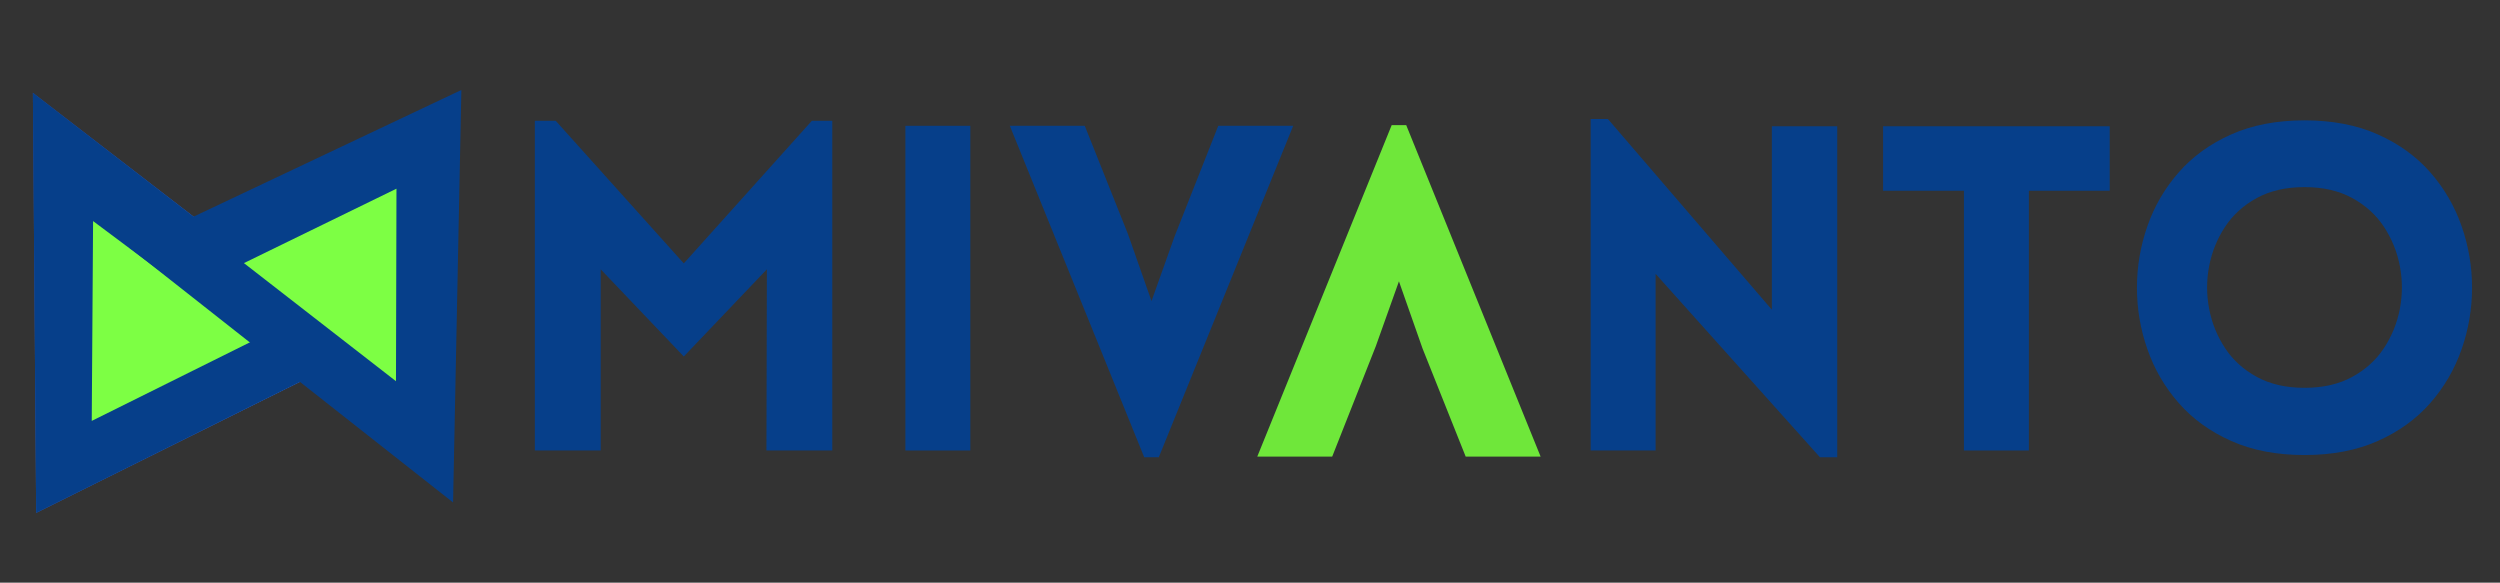 <?xml version="1.0" encoding="UTF-8"?>
<svg xmlns="http://www.w3.org/2000/svg" xmlns:xlink="http://www.w3.org/1999/xlink" width="7968" zoomAndPan="magnify" viewBox="0 0 5976 1392.75" height="1857" preserveAspectRatio="xMidYMid meet" version="1.2">
  <rect x="0" y="0" width="5976" height="1392.75" fill="#333333" stroke="none"/>
  <defs>
    <clipPath id="e635470cd7">
      <rect x="0" width="4779" y="0" height="1086"></rect>
    </clipPath>
    <clipPath id="a2f80ca6d6">
      <rect x="0" width="697" y="0" height="1086"></rect>
    </clipPath>
    <clipPath id="64fbbdfedf">
      <path d="M 78 222 L 875 222 L 875 1227 L 78 1227 Z M 78 222 "></path>
    </clipPath>
    <clipPath id="bdc2fd89fe">
      <path d="M -315.184 417.648 L 472.402 26.355 L 874.395 835.477 L 86.809 1226.77 Z M -315.184 417.648 "></path>
    </clipPath>
    <clipPath id="bfd2279acf">
      <path d="M 78.609 222.004 L 874.02 834.727 L 86.434 1226.02 Z M 78.609 222.004 "></path>
    </clipPath>
    <clipPath id="fb399eff4e">
      <path d="M 0.523 0 L 796.219 0 L 796.219 1004.18 L 0.523 1004.18 Z M 0.523 0 "></path>
    </clipPath>
    <clipPath id="20bd30ea02">
      <path d="M -393.184 195.648 L 394.402 -195.645 L 796.395 613.477 L 8.809 1004.77 Z M -393.184 195.648 "></path>
    </clipPath>
    <clipPath id="dbb1ffc567">
      <path d="M 0.609 0.004 L 796.02 612.727 L 8.434 1004.02 Z M 0.609 0.004 "></path>
    </clipPath>
    <clipPath id="d6f8da1ae4">
      <path d="M -393.184 195.648 L 394.402 -195.645 L 796.395 613.477 L 8.809 1004.77 Z M -393.184 195.648 "></path>
    </clipPath>
    <clipPath id="2f6fd751e2">
      <path d="M -393.188 195.641 L 394.398 -195.652 L 796.016 612.719 L 8.43 1004.008 Z M -393.188 195.641 "></path>
    </clipPath>
    <linearGradient x1="-2.707" gradientTransform="matrix(3.077,-1.528,1.528,3.077,-393.187,195.639)" y1="0.671" x2="348.372" gradientUnits="userSpaceOnUse" y2="351.75" id="946e0b4935">
      <stop style="stop-color:#1e3d8b;stop-opacity:1;" offset="0"></stop>
      <stop style="stop-color:#1e3d8b;stop-opacity:1;" offset="0.008"></stop>
      <stop style="stop-color:#1f3e8c;stop-opacity:1;" offset="0.012"></stop>
      <stop style="stop-color:#1f3e8d;stop-opacity:1;" offset="0.016"></stop>
      <stop style="stop-color:#1f3f8d;stop-opacity:1;" offset="0.02"></stop>
      <stop style="stop-color:#1f3f8e;stop-opacity:1;" offset="0.023"></stop>
      <stop style="stop-color:#203f8e;stop-opacity:1;" offset="0.027"></stop>
      <stop style="stop-color:#20408f;stop-opacity:1;" offset="0.031"></stop>
      <stop style="stop-color:#20408f;stop-opacity:1;" offset="0.035"></stop>
      <stop style="stop-color:#204090;stop-opacity:1;" offset="0.039"></stop>
      <stop style="stop-color:#214191;stop-opacity:1;" offset="0.043"></stop>
      <stop style="stop-color:#214191;stop-opacity:1;" offset="0.047"></stop>
      <stop style="stop-color:#214192;stop-opacity:1;" offset="0.051"></stop>
      <stop style="stop-color:#214292;stop-opacity:1;" offset="0.055"></stop>
      <stop style="stop-color:#224293;stop-opacity:1;" offset="0.059"></stop>
      <stop style="stop-color:#224293;stop-opacity:1;" offset="0.062"></stop>
      <stop style="stop-color:#224394;stop-opacity:1;" offset="0.066"></stop>
      <stop style="stop-color:#224394;stop-opacity:1;" offset="0.07"></stop>
      <stop style="stop-color:#234395;stop-opacity:1;" offset="0.074"></stop>
      <stop style="stop-color:#234495;stop-opacity:1;" offset="0.078"></stop>
      <stop style="stop-color:#234496;stop-opacity:1;" offset="0.082"></stop>
      <stop style="stop-color:#234596;stop-opacity:1;" offset="0.086"></stop>
      <stop style="stop-color:#244597;stop-opacity:1;" offset="0.09"></stop>
      <stop style="stop-color:#244598;stop-opacity:1;" offset="0.094"></stop>
      <stop style="stop-color:#244698;stop-opacity:1;" offset="0.098"></stop>
      <stop style="stop-color:#244699;stop-opacity:1;" offset="0.102"></stop>
      <stop style="stop-color:#254699;stop-opacity:1;" offset="0.105"></stop>
      <stop style="stop-color:#25479a;stop-opacity:1;" offset="0.109"></stop>
      <stop style="stop-color:#25479a;stop-opacity:1;" offset="0.113"></stop>
      <stop style="stop-color:#25479b;stop-opacity:1;" offset="0.117"></stop>
      <stop style="stop-color:#26489b;stop-opacity:1;" offset="0.121"></stop>
      <stop style="stop-color:#26489c;stop-opacity:1;" offset="0.125"></stop>
      <stop style="stop-color:#26489c;stop-opacity:1;" offset="0.129"></stop>
      <stop style="stop-color:#26499d;stop-opacity:1;" offset="0.133"></stop>
      <stop style="stop-color:#27499d;stop-opacity:1;" offset="0.137"></stop>
      <stop style="stop-color:#27499e;stop-opacity:1;" offset="0.141"></stop>
      <stop style="stop-color:#274a9f;stop-opacity:1;" offset="0.145"></stop>
      <stop style="stop-color:#274a9f;stop-opacity:1;" offset="0.148"></stop>
      <stop style="stop-color:#274ba0;stop-opacity:1;" offset="0.152"></stop>
      <stop style="stop-color:#284ba0;stop-opacity:1;" offset="0.156"></stop>
      <stop style="stop-color:#284ba1;stop-opacity:1;" offset="0.16"></stop>
      <stop style="stop-color:#284ca1;stop-opacity:1;" offset="0.164"></stop>
      <stop style="stop-color:#284ca2;stop-opacity:1;" offset="0.168"></stop>
      <stop style="stop-color:#294ca2;stop-opacity:1;" offset="0.172"></stop>
      <stop style="stop-color:#294da3;stop-opacity:1;" offset="0.176"></stop>
      <stop style="stop-color:#294da3;stop-opacity:1;" offset="0.18"></stop>
      <stop style="stop-color:#294da4;stop-opacity:1;" offset="0.184"></stop>
      <stop style="stop-color:#2a4ea4;stop-opacity:1;" offset="0.188"></stop>
      <stop style="stop-color:#2a4ea5;stop-opacity:1;" offset="0.191"></stop>
      <stop style="stop-color:#2a4ea6;stop-opacity:1;" offset="0.195"></stop>
      <stop style="stop-color:#2a4fa6;stop-opacity:1;" offset="0.199"></stop>
      <stop style="stop-color:#2b4fa7;stop-opacity:1;" offset="0.203"></stop>
      <stop style="stop-color:#2b50a7;stop-opacity:1;" offset="0.207"></stop>
      <stop style="stop-color:#2b50a8;stop-opacity:1;" offset="0.211"></stop>
      <stop style="stop-color:#2b50a8;stop-opacity:1;" offset="0.215"></stop>
      <stop style="stop-color:#2c51a9;stop-opacity:1;" offset="0.219"></stop>
      <stop style="stop-color:#2c51a9;stop-opacity:1;" offset="0.223"></stop>
      <stop style="stop-color:#2c51aa;stop-opacity:1;" offset="0.227"></stop>
      <stop style="stop-color:#2c52aa;stop-opacity:1;" offset="0.23"></stop>
      <stop style="stop-color:#2d52ab;stop-opacity:1;" offset="0.234"></stop>
      <stop style="stop-color:#2d52ab;stop-opacity:1;" offset="0.238"></stop>
      <stop style="stop-color:#2d53ac;stop-opacity:1;" offset="0.242"></stop>
      <stop style="stop-color:#2d53ad;stop-opacity:1;" offset="0.246"></stop>
      <stop style="stop-color:#2e53ad;stop-opacity:1;" offset="0.25"></stop>
      <stop style="stop-color:#2e54ae;stop-opacity:1;" offset="0.254"></stop>
      <stop style="stop-color:#2e54ae;stop-opacity:1;" offset="0.258"></stop>
      <stop style="stop-color:#2e54af;stop-opacity:1;" offset="0.262"></stop>
      <stop style="stop-color:#2f55af;stop-opacity:1;" offset="0.266"></stop>
      <stop style="stop-color:#2f55b0;stop-opacity:1;" offset="0.27"></stop>
      <stop style="stop-color:#2f56b0;stop-opacity:1;" offset="0.273"></stop>
      <stop style="stop-color:#2f56b1;stop-opacity:1;" offset="0.277"></stop>
      <stop style="stop-color:#3056b1;stop-opacity:1;" offset="0.281"></stop>
      <stop style="stop-color:#3057b2;stop-opacity:1;" offset="0.285"></stop>
      <stop style="stop-color:#3057b3;stop-opacity:1;" offset="0.289"></stop>
      <stop style="stop-color:#3057b3;stop-opacity:1;" offset="0.293"></stop>
      <stop style="stop-color:#3158b4;stop-opacity:1;" offset="0.297"></stop>
      <stop style="stop-color:#3158b4;stop-opacity:1;" offset="0.301"></stop>
      <stop style="stop-color:#3158b5;stop-opacity:1;" offset="0.305"></stop>
      <stop style="stop-color:#3159b5;stop-opacity:1;" offset="0.309"></stop>
      <stop style="stop-color:#3259b6;stop-opacity:1;" offset="0.312"></stop>
      <stop style="stop-color:#3259b6;stop-opacity:1;" offset="0.316"></stop>
      <stop style="stop-color:#325ab7;stop-opacity:1;" offset="0.32"></stop>
      <stop style="stop-color:#325ab7;stop-opacity:1;" offset="0.324"></stop>
      <stop style="stop-color:#335ab8;stop-opacity:1;" offset="0.328"></stop>
      <stop style="stop-color:#335bb8;stop-opacity:1;" offset="0.332"></stop>
      <stop style="stop-color:#335bb9;stop-opacity:1;" offset="0.336"></stop>
      <stop style="stop-color:#335cba;stop-opacity:1;" offset="0.34"></stop>
      <stop style="stop-color:#345cba;stop-opacity:1;" offset="0.344"></stop>
      <stop style="stop-color:#345cbb;stop-opacity:1;" offset="0.348"></stop>
      <stop style="stop-color:#345dbb;stop-opacity:1;" offset="0.352"></stop>
      <stop style="stop-color:#345dbc;stop-opacity:1;" offset="0.355"></stop>
      <stop style="stop-color:#355dbc;stop-opacity:1;" offset="0.359"></stop>
      <stop style="stop-color:#355ebd;stop-opacity:1;" offset="0.363"></stop>
      <stop style="stop-color:#355ebd;stop-opacity:1;" offset="0.367"></stop>
      <stop style="stop-color:#355ebe;stop-opacity:1;" offset="0.371"></stop>
      <stop style="stop-color:#365fbe;stop-opacity:1;" offset="0.375"></stop>
      <stop style="stop-color:#365fbf;stop-opacity:1;" offset="0.379"></stop>
      <stop style="stop-color:#365fbf;stop-opacity:1;" offset="0.383"></stop>
      <stop style="stop-color:#3660c0;stop-opacity:1;" offset="0.387"></stop>
      <stop style="stop-color:#3760c1;stop-opacity:1;" offset="0.391"></stop>
      <stop style="stop-color:#3761c1;stop-opacity:1;" offset="0.395"></stop>
      <stop style="stop-color:#3761c2;stop-opacity:1;" offset="0.398"></stop>
      <stop style="stop-color:#3761c2;stop-opacity:1;" offset="0.402"></stop>
      <stop style="stop-color:#3862c3;stop-opacity:1;" offset="0.406"></stop>
      <stop style="stop-color:#3862c3;stop-opacity:1;" offset="0.41"></stop>
      <stop style="stop-color:#3862c4;stop-opacity:1;" offset="0.414"></stop>
      <stop style="stop-color:#3863c4;stop-opacity:1;" offset="0.418"></stop>
      <stop style="stop-color:#3963c5;stop-opacity:1;" offset="0.422"></stop>
      <stop style="stop-color:#3963c5;stop-opacity:1;" offset="0.426"></stop>
      <stop style="stop-color:#3964c6;stop-opacity:1;" offset="0.43"></stop>
      <stop style="stop-color:#3964c6;stop-opacity:1;" offset="0.434"></stop>
      <stop style="stop-color:#3a64c7;stop-opacity:1;" offset="0.438"></stop>
      <stop style="stop-color:#3a65c8;stop-opacity:1;" offset="0.441"></stop>
      <stop style="stop-color:#3a65c8;stop-opacity:1;" offset="0.445"></stop>
      <stop style="stop-color:#3a65c9;stop-opacity:1;" offset="0.449"></stop>
      <stop style="stop-color:#3b66c9;stop-opacity:1;" offset="0.453"></stop>
      <stop style="stop-color:#3b66ca;stop-opacity:1;" offset="0.457"></stop>
      <stop style="stop-color:#3b67ca;stop-opacity:1;" offset="0.461"></stop>
      <stop style="stop-color:#3b67cb;stop-opacity:1;" offset="0.465"></stop>
      <stop style="stop-color:#3c67cb;stop-opacity:1;" offset="0.469"></stop>
      <stop style="stop-color:#3c68cc;stop-opacity:1;" offset="0.473"></stop>
      <stop style="stop-color:#3c68cc;stop-opacity:1;" offset="0.477"></stop>
      <stop style="stop-color:#3c68cd;stop-opacity:1;" offset="0.48"></stop>
      <stop style="stop-color:#3d69cd;stop-opacity:1;" offset="0.484"></stop>
      <stop style="stop-color:#3d69ce;stop-opacity:1;" offset="0.488"></stop>
      <stop style="stop-color:#3d69cf;stop-opacity:1;" offset="0.492"></stop>
      <stop style="stop-color:#3d6acf;stop-opacity:1;" offset="0.496"></stop>
      <stop style="stop-color:#3e6ad0;stop-opacity:1;" offset="0.5"></stop>
      <stop style="stop-color:#3e6ad0;stop-opacity:1;" offset="0.504"></stop>
      <stop style="stop-color:#3e6bd1;stop-opacity:1;" offset="0.508"></stop>
      <stop style="stop-color:#3e6bd1;stop-opacity:1;" offset="0.512"></stop>
      <stop style="stop-color:#3f6cd2;stop-opacity:1;" offset="0.516"></stop>
      <stop style="stop-color:#3f6cd2;stop-opacity:1;" offset="0.52"></stop>
      <stop style="stop-color:#3f6cd3;stop-opacity:1;" offset="0.523"></stop>
      <stop style="stop-color:#3f6dd3;stop-opacity:1;" offset="0.527"></stop>
      <stop style="stop-color:#406dd4;stop-opacity:1;" offset="0.531"></stop>
      <stop style="stop-color:#406dd4;stop-opacity:1;" offset="0.535"></stop>
      <stop style="stop-color:#406ed5;stop-opacity:1;" offset="0.539"></stop>
      <stop style="stop-color:#406ed6;stop-opacity:1;" offset="0.543"></stop>
      <stop style="stop-color:#416ed6;stop-opacity:1;" offset="0.547"></stop>
      <stop style="stop-color:#416fd7;stop-opacity:1;" offset="0.551"></stop>
      <stop style="stop-color:#416fd7;stop-opacity:1;" offset="0.555"></stop>
      <stop style="stop-color:#416fd8;stop-opacity:1;" offset="0.559"></stop>
      <stop style="stop-color:#4270d8;stop-opacity:1;" offset="0.562"></stop>
      <stop style="stop-color:#4270d9;stop-opacity:1;" offset="0.566"></stop>
      <stop style="stop-color:#4270d9;stop-opacity:1;" offset="0.57"></stop>
      <stop style="stop-color:#4271da;stop-opacity:1;" offset="0.574"></stop>
      <stop style="stop-color:#4371da;stop-opacity:1;" offset="0.578"></stop>
      <stop style="stop-color:#4372db;stop-opacity:1;" offset="0.582"></stop>
      <stop style="stop-color:#4372db;stop-opacity:1;" offset="0.586"></stop>
      <stop style="stop-color:#4372dc;stop-opacity:1;" offset="0.59"></stop>
      <stop style="stop-color:#4473dd;stop-opacity:1;" offset="0.594"></stop>
      <stop style="stop-color:#4473dd;stop-opacity:1;" offset="0.598"></stop>
      <stop style="stop-color:#4473de;stop-opacity:1;" offset="0.602"></stop>
      <stop style="stop-color:#4474de;stop-opacity:1;" offset="0.605"></stop>
      <stop style="stop-color:#4574df;stop-opacity:1;" offset="0.609"></stop>
      <stop style="stop-color:#4574df;stop-opacity:1;" offset="0.613"></stop>
      <stop style="stop-color:#4575e0;stop-opacity:1;" offset="0.617"></stop>
      <stop style="stop-color:#4575e0;stop-opacity:1;" offset="0.621"></stop>
      <stop style="stop-color:#4675e1;stop-opacity:1;" offset="0.625"></stop>
      <stop style="stop-color:#4676e1;stop-opacity:1;" offset="0.629"></stop>
      <stop style="stop-color:#4676e2;stop-opacity:1;" offset="0.633"></stop>
      <stop style="stop-color:#4676e3;stop-opacity:1;" offset="0.637"></stop>
      <stop style="stop-color:#4777e3;stop-opacity:1;" offset="0.641"></stop>
      <stop style="stop-color:#4777e4;stop-opacity:1;" offset="0.645"></stop>
      <stop style="stop-color:#4778e4;stop-opacity:1;" offset="0.648"></stop>
      <stop style="stop-color:#4778e5;stop-opacity:1;" offset="0.652"></stop>
      <stop style="stop-color:#4878e5;stop-opacity:1;" offset="0.656"></stop>
      <stop style="stop-color:#4879e6;stop-opacity:1;" offset="0.66"></stop>
      <stop style="stop-color:#4879e6;stop-opacity:1;" offset="0.664"></stop>
      <stop style="stop-color:#4879e7;stop-opacity:1;" offset="0.668"></stop>
      <stop style="stop-color:#497ae7;stop-opacity:1;" offset="0.672"></stop>
      <stop style="stop-color:#497ae8;stop-opacity:1;" offset="0.676"></stop>
      <stop style="stop-color:#497ae8;stop-opacity:1;" offset="0.68"></stop>
      <stop style="stop-color:#497be9;stop-opacity:1;" offset="0.684"></stop>
      <stop style="stop-color:#4a7bea;stop-opacity:1;" offset="0.688"></stop>
      <stop style="stop-color:#4a7bea;stop-opacity:1;" offset="0.691"></stop>
      <stop style="stop-color:#4a7ceb;stop-opacity:1;" offset="0.695"></stop>
      <stop style="stop-color:#4a7ceb;stop-opacity:1;" offset="0.699"></stop>
      <stop style="stop-color:#4b7dec;stop-opacity:1;" offset="0.703"></stop>
      <stop style="stop-color:#4b7dec;stop-opacity:1;" offset="0.707"></stop>
      <stop style="stop-color:#4b7ded;stop-opacity:1;" offset="0.711"></stop>
      <stop style="stop-color:#4b7eed;stop-opacity:1;" offset="0.715"></stop>
      <stop style="stop-color:#4c7eee;stop-opacity:1;" offset="0.719"></stop>
      <stop style="stop-color:#4c7eee;stop-opacity:1;" offset="0.723"></stop>
      <stop style="stop-color:#4c7fef;stop-opacity:1;" offset="0.727"></stop>
      <stop style="stop-color:#4c7fef;stop-opacity:1;" offset="0.73"></stop>
      <stop style="stop-color:#4d7ff0;stop-opacity:1;" offset="0.734"></stop>
      <stop style="stop-color:#4d80f0;stop-opacity:1;" offset="0.738"></stop>
      <stop style="stop-color:#4d80f1;stop-opacity:1;" offset="0.742"></stop>
      <stop style="stop-color:#4d80f1;stop-opacity:1;" offset="0.75"></stop>
      <stop style="stop-color:#4d80f1;stop-opacity:1;" offset="1"></stop>
    </linearGradient>
    <clipPath id="0de920e7c7">
      <rect x="0" width="797" y="0" height="1005"></rect>
    </clipPath>
    <clipPath id="c355f1c0de">
      <path d="M 0.523 0 L 796.219 0 L 796.219 1004.18 L 0.523 1004.18 Z M 0.523 0 "></path>
    </clipPath>
    <clipPath id="cd3f83dcaf">
      <path d="M -393.184 195.648 L 394.402 -195.645 L 796.395 613.477 L 8.809 1004.77 Z M -393.184 195.648 "></path>
    </clipPath>
    <clipPath id="397ce86d09">
      <path d="M 0.609 0.004 L 796.02 612.727 L 8.434 1004.02 Z M 0.609 0.004 "></path>
    </clipPath>
    <clipPath id="02a630cdc1">
      <rect x="0" width="797" y="0" height="1005"></rect>
    </clipPath>
    <clipPath id="d4908e019b">
      <path d="M 219 528 L 606 528 L 606 1007 L 219 1007 Z M 219 528 "></path>
    </clipPath>
    <clipPath id="9f0e000a04">
      <path d="M 29.609 624.297 L 415.918 432.371 L 605.621 814.203 L 219.312 1006.133 Z M 29.609 624.297 "></path>
    </clipPath>
    <clipPath id="83cfe14933">
      <path d="M 222.5 528.465 L 605.094 814.465 L 219.312 1006.133 Z M 222.5 528.465 "></path>
    </clipPath>
    <clipPath id="3c24d71b38">
      <path d="M 0.137 0.387 L 386.227 0.387 L 386.227 478.141 L 0.137 478.141 Z M 0.137 0.387 "></path>
    </clipPath>
    <clipPath id="5d3836bec7">
      <path d="M -189.391 96.297 L 196.918 -95.629 L 386.621 286.203 L 0.312 478.133 Z M -189.391 96.297 "></path>
    </clipPath>
    <clipPath id="1044f6d323">
      <path d="M 3.5 0.465 L 386.094 286.465 L 0.312 478.133 Z M 3.5 0.465 "></path>
    </clipPath>
    <clipPath id="a0494d28f4">
      <rect x="0" width="387" y="0" height="479"></rect>
    </clipPath>
    <clipPath id="7a13a091a3">
      <path d="M 693 363 L 1055 363 L 1055 822 L 693 822 Z M 693 363 "></path>
    </clipPath>
    <clipPath id="55b95ffd83">
      <path d="M 1235.375 733.867 L 874.152 910.109 L 693.09 539.008 L 1054.312 362.766 Z M 1235.375 733.867 "></path>
    </clipPath>
    <clipPath id="0c1fed5c01">
      <path d="M 1054.762 821.988 L 693.258 539.352 L 1054.48 363.109 Z M 1054.762 821.988 "></path>
    </clipPath>
    <clipPath id="af09227117">
      <path d="M 0.051 0.055 L 361.906 0.055 L 361.906 459 L 0.051 459 Z M 0.051 0.055 "></path>
    </clipPath>
    <clipPath id="05099f88c3">
      <path d="M 542.375 370.867 L 181.152 547.109 L 0.09 176.008 L 361.312 -0.234 Z M 542.375 370.867 "></path>
    </clipPath>
    <clipPath id="1dda46230f">
      <path d="M 361.762 458.988 L 0.258 176.352 L 361.48 0.109 Z M 361.762 458.988 "></path>
    </clipPath>
    <clipPath id="1477ad7709">
      <rect x="0" width="362" y="0" height="459"></rect>
    </clipPath>
    <clipPath id="101b0d0d15">
      <path d="M 307 214 L 1103 214 L 1103 1202 L 307 1202 Z M 307 214 "></path>
    </clipPath>
    <clipPath id="a648925e32">
      <path d="M 1480.504 1013.062 L 685.52 1389.09 L 306.551 587.898 L 1101.535 211.867 Z M 1480.504 1013.062 "></path>
    </clipPath>
    <clipPath id="a35a1214eb">
      <path d="M 1083.012 1201.074 L 307.887 590.723 L 1102.871 214.691 Z M 1083.012 1201.074 "></path>
    </clipPath>
    <clipPath id="7b4884be63">
      <path d="M 1 0.52 L 795.898 0.52 L 795.898 987.223 L 1 987.223 Z M 1 0.52 "></path>
    </clipPath>
    <clipPath id="e5f44051f3">
      <path d="M 1173.504 799.062 L 378.52 1175.09 L -0.449 373.898 L 794.535 -2.133 Z M 1173.504 799.062 "></path>
    </clipPath>
    <clipPath id="091ddd3912">
      <path d="M 776.012 987.074 L 0.887 376.723 L 795.871 0.691 Z M 776.012 987.074 "></path>
    </clipPath>
    <clipPath id="27648e5c8b">
      <rect x="0" width="796" y="0" height="988"></rect>
    </clipPath>
    <clipPath id="8e0ceb8fba">
      <path d="M 583 451 L 948 451 L 948 912 L 583 912 Z M 583 451 "></path>
    </clipPath>
    <clipPath id="e294704a02">
      <path d="M 1128.875 822.285 L 764.219 1000.199 L 582.828 628.422 L 947.484 450.504 Z M 1128.875 822.285 "></path>
    </clipPath>
    <clipPath id="41dd97d0db">
      <path d="M 946.547 911.242 L 583.074 628.922 L 947.73 451.008 Z M 946.547 911.242 "></path>
    </clipPath>
    <clipPath id="047ed0aa88">
      <path d="M 0 0 L 364.887 0 L 364.887 460.355 L 0 460.355 Z M 0 0 "></path>
    </clipPath>
    <clipPath id="f9ebef0a47">
      <path d="M 545.875 371.285 L 181.219 549.199 L -0.172 177.422 L 364.484 -0.496 Z M 545.875 371.285 "></path>
    </clipPath>
    <clipPath id="1c976bf311">
      <path d="M 363.547 460.242 L 0.074 177.922 L 364.73 0.008 Z M 363.547 460.242 "></path>
    </clipPath>
    <clipPath id="6da126e49e">
      <rect x="0" width="365" y="0" height="461"></rect>
    </clipPath>
  </defs>
  <g id="09da43055f">
    <g transform="matrix(1,0,0,1,1191,265)">
      <g clip-path="url(#e635470cd7)">
        <g style="fill:#063f8a;fill-opacity:1;">
          <g transform="translate(0.648, 811.845)">
            <path style="stroke:none" d="M 442.875 -447.219 L 748.984 -788.062 L 797.828 -788.062 L 797.828 0 L 640.438 0 L 641.516 -433.109 L 442.875 -224.688 L 244.234 -433.109 L 244.234 0 L 86.844 0 L 86.844 -788.062 L 136.766 -788.062 Z M 442.875 -447.219 "></path>
          </g>
        </g>
        <g style="fill:#063f8a;fill-opacity:1;">
          <g transform="translate(886.402, 811.845)">
            <path style="stroke:none" d="M 242.062 0 L 86.844 0 L 86.844 -776.125 L 242.062 -776.125 Z M 242.062 0 "></path>
          </g>
        </g>
        <g style="fill:#063f8a;fill-opacity:1;">
          <g transform="translate(1216.388, 811.845)">
            <path style="stroke:none" d="M 327.812 16.281 L 6.516 -776.125 L 185.625 -776.125 L 288.734 -517.781 L 345.188 -357.125 L 400.547 -512.344 L 504.75 -776.125 L 683.859 -776.125 L 362.547 16.281 Z M 327.812 16.281 "></path>
          </g>
        </g>
        <g style="fill:#063f8a;fill-opacity:1;">
          <g transform="translate(1907.895, 811.845)">
            <path style="stroke:none" d=""></path>
          </g>
        </g>
        <g style="fill:#063f8a;fill-opacity:1;">
          <g transform="translate(2216.172, 811.845)">
            <path style="stroke:none" d=""></path>
          </g>
        </g>
        <g style="fill:#063f8a;fill-opacity:1;">
          <g transform="translate(2524.468, 811.845)">
            <path style="stroke:none" d="M 242.062 -422.25 L 242.062 0 L 86.844 0 L 86.844 -792.406 L 128.094 -792.406 L 519.953 -336.5 L 519.953 -775.031 L 676.25 -775.031 L 676.25 16.281 L 635.016 16.281 Z M 242.062 -422.25 "></path>
          </g>
        </g>
        <g style="fill:#063f8a;fill-opacity:1;">
          <g transform="translate(3288.648, 811.845)">
            <path style="stroke:none" d="M 370.156 0 L 214.922 0 L 214.922 -620.891 L 21.703 -620.891 L 21.703 -775.031 L 563.359 -775.031 L 563.359 -620.891 L 370.156 -620.891 Z M 370.156 0 "></path>
          </g>
        </g>
        <g style="fill:#063f8a;fill-opacity:1;">
          <g transform="translate(3857.441, 811.845)">
            <path style="stroke:none" d="M 460.25 10.859 C 393.664 10.859 335.227 -0.352 284.938 -22.781 C 234.645 -45.219 192.852 -75.43 159.562 -113.422 C 126.281 -151.422 101.316 -194.301 84.672 -242.062 C 68.023 -289.82 59.703 -338.848 59.703 -389.141 C 59.703 -439.441 68.023 -488.473 84.672 -536.234 C 101.316 -583.992 126.281 -626.867 159.562 -664.859 C 192.852 -702.848 234.645 -733.055 284.938 -755.484 C 335.227 -777.922 393.664 -789.141 460.25 -789.141 C 526.82 -789.141 585.254 -777.922 635.547 -755.484 C 685.848 -733.055 727.641 -702.848 760.922 -664.859 C 794.211 -626.867 819.176 -583.992 835.812 -536.234 C 852.457 -488.473 860.781 -439.441 860.781 -389.141 C 860.781 -338.848 852.457 -289.82 835.812 -242.062 C 819.176 -194.301 794.211 -151.422 760.922 -113.422 C 727.641 -75.43 685.848 -45.219 635.547 -22.781 C 585.254 -0.352 526.82 10.859 460.25 10.859 Z M 460.25 -149.797 C 504.383 -149.797 542.375 -158.477 574.219 -175.844 C 606.062 -193.219 631.391 -216.195 650.203 -244.781 C 669.016 -273.363 681.676 -304.66 688.188 -338.672 C 694.707 -372.68 694.707 -406.691 688.188 -440.703 C 681.676 -474.711 669.016 -506.008 650.203 -534.594 C 631.391 -563.188 606.062 -586.164 574.219 -603.531 C 542.375 -620.895 504.383 -629.578 460.25 -629.578 C 416.102 -629.578 378.109 -620.895 346.266 -603.531 C 314.43 -586.164 289.102 -563.188 270.281 -534.594 C 251.469 -506.008 238.805 -474.711 232.297 -440.703 C 225.785 -406.691 225.785 -372.68 232.297 -338.672 C 238.805 -304.66 251.469 -273.363 270.281 -244.781 C 289.102 -216.195 314.43 -193.219 346.266 -175.844 C 378.109 -158.477 416.102 -149.797 460.25 -149.797 Z M 460.25 -149.797 "></path>
          </g>
        </g>
      </g>
    </g>
    <g transform="matrix(1,0,0,1,2993,41)">
      <g clip-path="url(#a2f80ca6d6)">
        <g style="fill:#6fe73a;fill-opacity:1;">
          <g transform="translate(696.223, 274.375)">
            <path style="stroke:none" d="M -327.812 -16.281 L -6.516 776.125 L -185.625 776.125 L -288.734 517.781 L -345.188 357.125 L -400.547 512.344 L -504.75 776.125 L -683.859 776.125 L -362.547 -16.281 Z M -327.812 -16.281 "></path>
          </g>
        </g>
      </g>
    </g>
    <g clip-rule="nonzero" clip-path="url(#64fbbdfedf)">
      <g clip-rule="nonzero" clip-path="url(#bdc2fd89fe)">
        <g clip-rule="nonzero" clip-path="url(#bfd2279acf)">
          <g transform="matrix(1,0,0,1,78,222)">
            <g clip-path="url(#0de920e7c7)">
              <g clip-rule="nonzero" clip-path="url(#fb399eff4e)">
                <g clip-rule="nonzero" clip-path="url(#20bd30ea02)">
                  <g clip-rule="nonzero" clip-path="url(#dbb1ffc567)">
                    <g clip-rule="nonzero" clip-path="url(#d6f8da1ae4)">
                      <g clip-rule="nonzero" clip-path="url(#2f6fd751e2)">
                        <path style=" stroke:none;fill-rule:nonzero;fill:url(#946e0b4935);" d="M -399.453 198.766 L 158.074 1320.953 L 1196.078 805.246 L 638.551 -316.941 Z M -399.453 198.766 "></path>
                      </g>
                    </g>
                  </g>
                </g>
              </g>
            </g>
          </g>
          <g transform="matrix(1,0,0,1,78,222)">
            <g clip-path="url(#02a630cdc1)">
              <g clip-rule="nonzero" clip-path="url(#c355f1c0de)">
                <g clip-rule="nonzero" clip-path="url(#cd3f83dcaf)">
                  <g clip-rule="nonzero" clip-path="url(#397ce86d09)">
                    <path style=" stroke:none;fill-rule:nonzero;fill:#063f8a;fill-opacity:1;" d="M -393.184 195.648 L 394.402 -195.645 L 796.395 613.477 L 8.809 1004.77 Z M -393.184 195.648 "></path>
                  </g>
                </g>
              </g>
            </g>
          </g>
        </g>
      </g>
    </g>
    <g clip-rule="nonzero" clip-path="url(#d4908e019b)">
      <g clip-rule="nonzero" clip-path="url(#9f0e000a04)">
        <g clip-rule="nonzero" clip-path="url(#83cfe14933)">
          <g transform="matrix(1,0,0,1,219,528)">
            <g clip-path="url(#a0494d28f4)">
              <g clip-rule="nonzero" clip-path="url(#3c24d71b38)">
                <g clip-rule="nonzero" clip-path="url(#5d3836bec7)">
                  <g clip-rule="nonzero" clip-path="url(#1044f6d323)">
                    <path style=" stroke:none;fill-rule:nonzero;fill:#7dff44;fill-opacity:1;" d="M -189.391 96.297 L 196.918 -95.629 L 386.621 286.203 L 0.312 478.133 Z M -189.391 96.297 "></path>
                  </g>
                </g>
              </g>
            </g>
          </g>
        </g>
      </g>
    </g>
    <g clip-rule="nonzero" clip-path="url(#7a13a091a3)">
      <g clip-rule="nonzero" clip-path="url(#55b95ffd83)">
        <g clip-rule="nonzero" clip-path="url(#0c1fed5c01)">
          <g transform="matrix(1,0,0,1,693,363)">
            <g clip-path="url(#1477ad7709)">
              <g clip-rule="nonzero" clip-path="url(#af09227117)">
                <g clip-rule="nonzero" clip-path="url(#05099f88c3)">
                  <g clip-rule="nonzero" clip-path="url(#1dda46230f)">
                    <path style=" stroke:none;fill-rule:nonzero;fill:#ffffff;fill-opacity:1;" d="M 542.375 370.867 L 181.152 547.109 L 0.09 176.008 L 361.312 -0.234 Z M 542.375 370.867 "></path>
                  </g>
                </g>
              </g>
            </g>
          </g>
        </g>
      </g>
    </g>
    <g clip-rule="nonzero" clip-path="url(#101b0d0d15)">
      <g clip-rule="nonzero" clip-path="url(#a648925e32)">
        <g clip-rule="nonzero" clip-path="url(#a35a1214eb)">
          <g transform="matrix(1,0,0,1,307,214)">
            <g clip-path="url(#27648e5c8b)">
              <g clip-rule="nonzero" clip-path="url(#7b4884be63)">
                <g clip-rule="nonzero" clip-path="url(#e5f44051f3)">
                  <g clip-rule="nonzero" clip-path="url(#091ddd3912)">
                    <path style=" stroke:none;fill-rule:nonzero;fill:#063f8a;fill-opacity:1;" d="M 1173.504 799.062 L 378.52 1175.09 L 1.02 377 L 796.004 0.973 Z M 1173.504 799.062 "></path>
                  </g>
                </g>
              </g>
            </g>
          </g>
        </g>
      </g>
    </g>
    <g clip-rule="nonzero" clip-path="url(#8e0ceb8fba)">
      <g clip-rule="nonzero" clip-path="url(#e294704a02)">
        <g clip-rule="nonzero" clip-path="url(#41dd97d0db)">
          <g transform="matrix(1,0,0,1,583,451)">
            <g clip-path="url(#6da126e49e)">
              <g clip-rule="nonzero" clip-path="url(#047ed0aa88)">
                <g clip-rule="nonzero" clip-path="url(#f9ebef0a47)">
                  <g clip-rule="nonzero" clip-path="url(#1c976bf311)">
                    <path style=" stroke:none;fill-rule:nonzero;fill:#7dff44;fill-opacity:1;" d="M 545.875 371.285 L 181.219 549.199 L -0.172 177.422 L 364.484 -0.496 Z M 545.875 371.285 "></path>
                  </g>
                </g>
              </g>
            </g>
          </g>
        </g>
      </g>
    </g>
  </g>
</svg>
